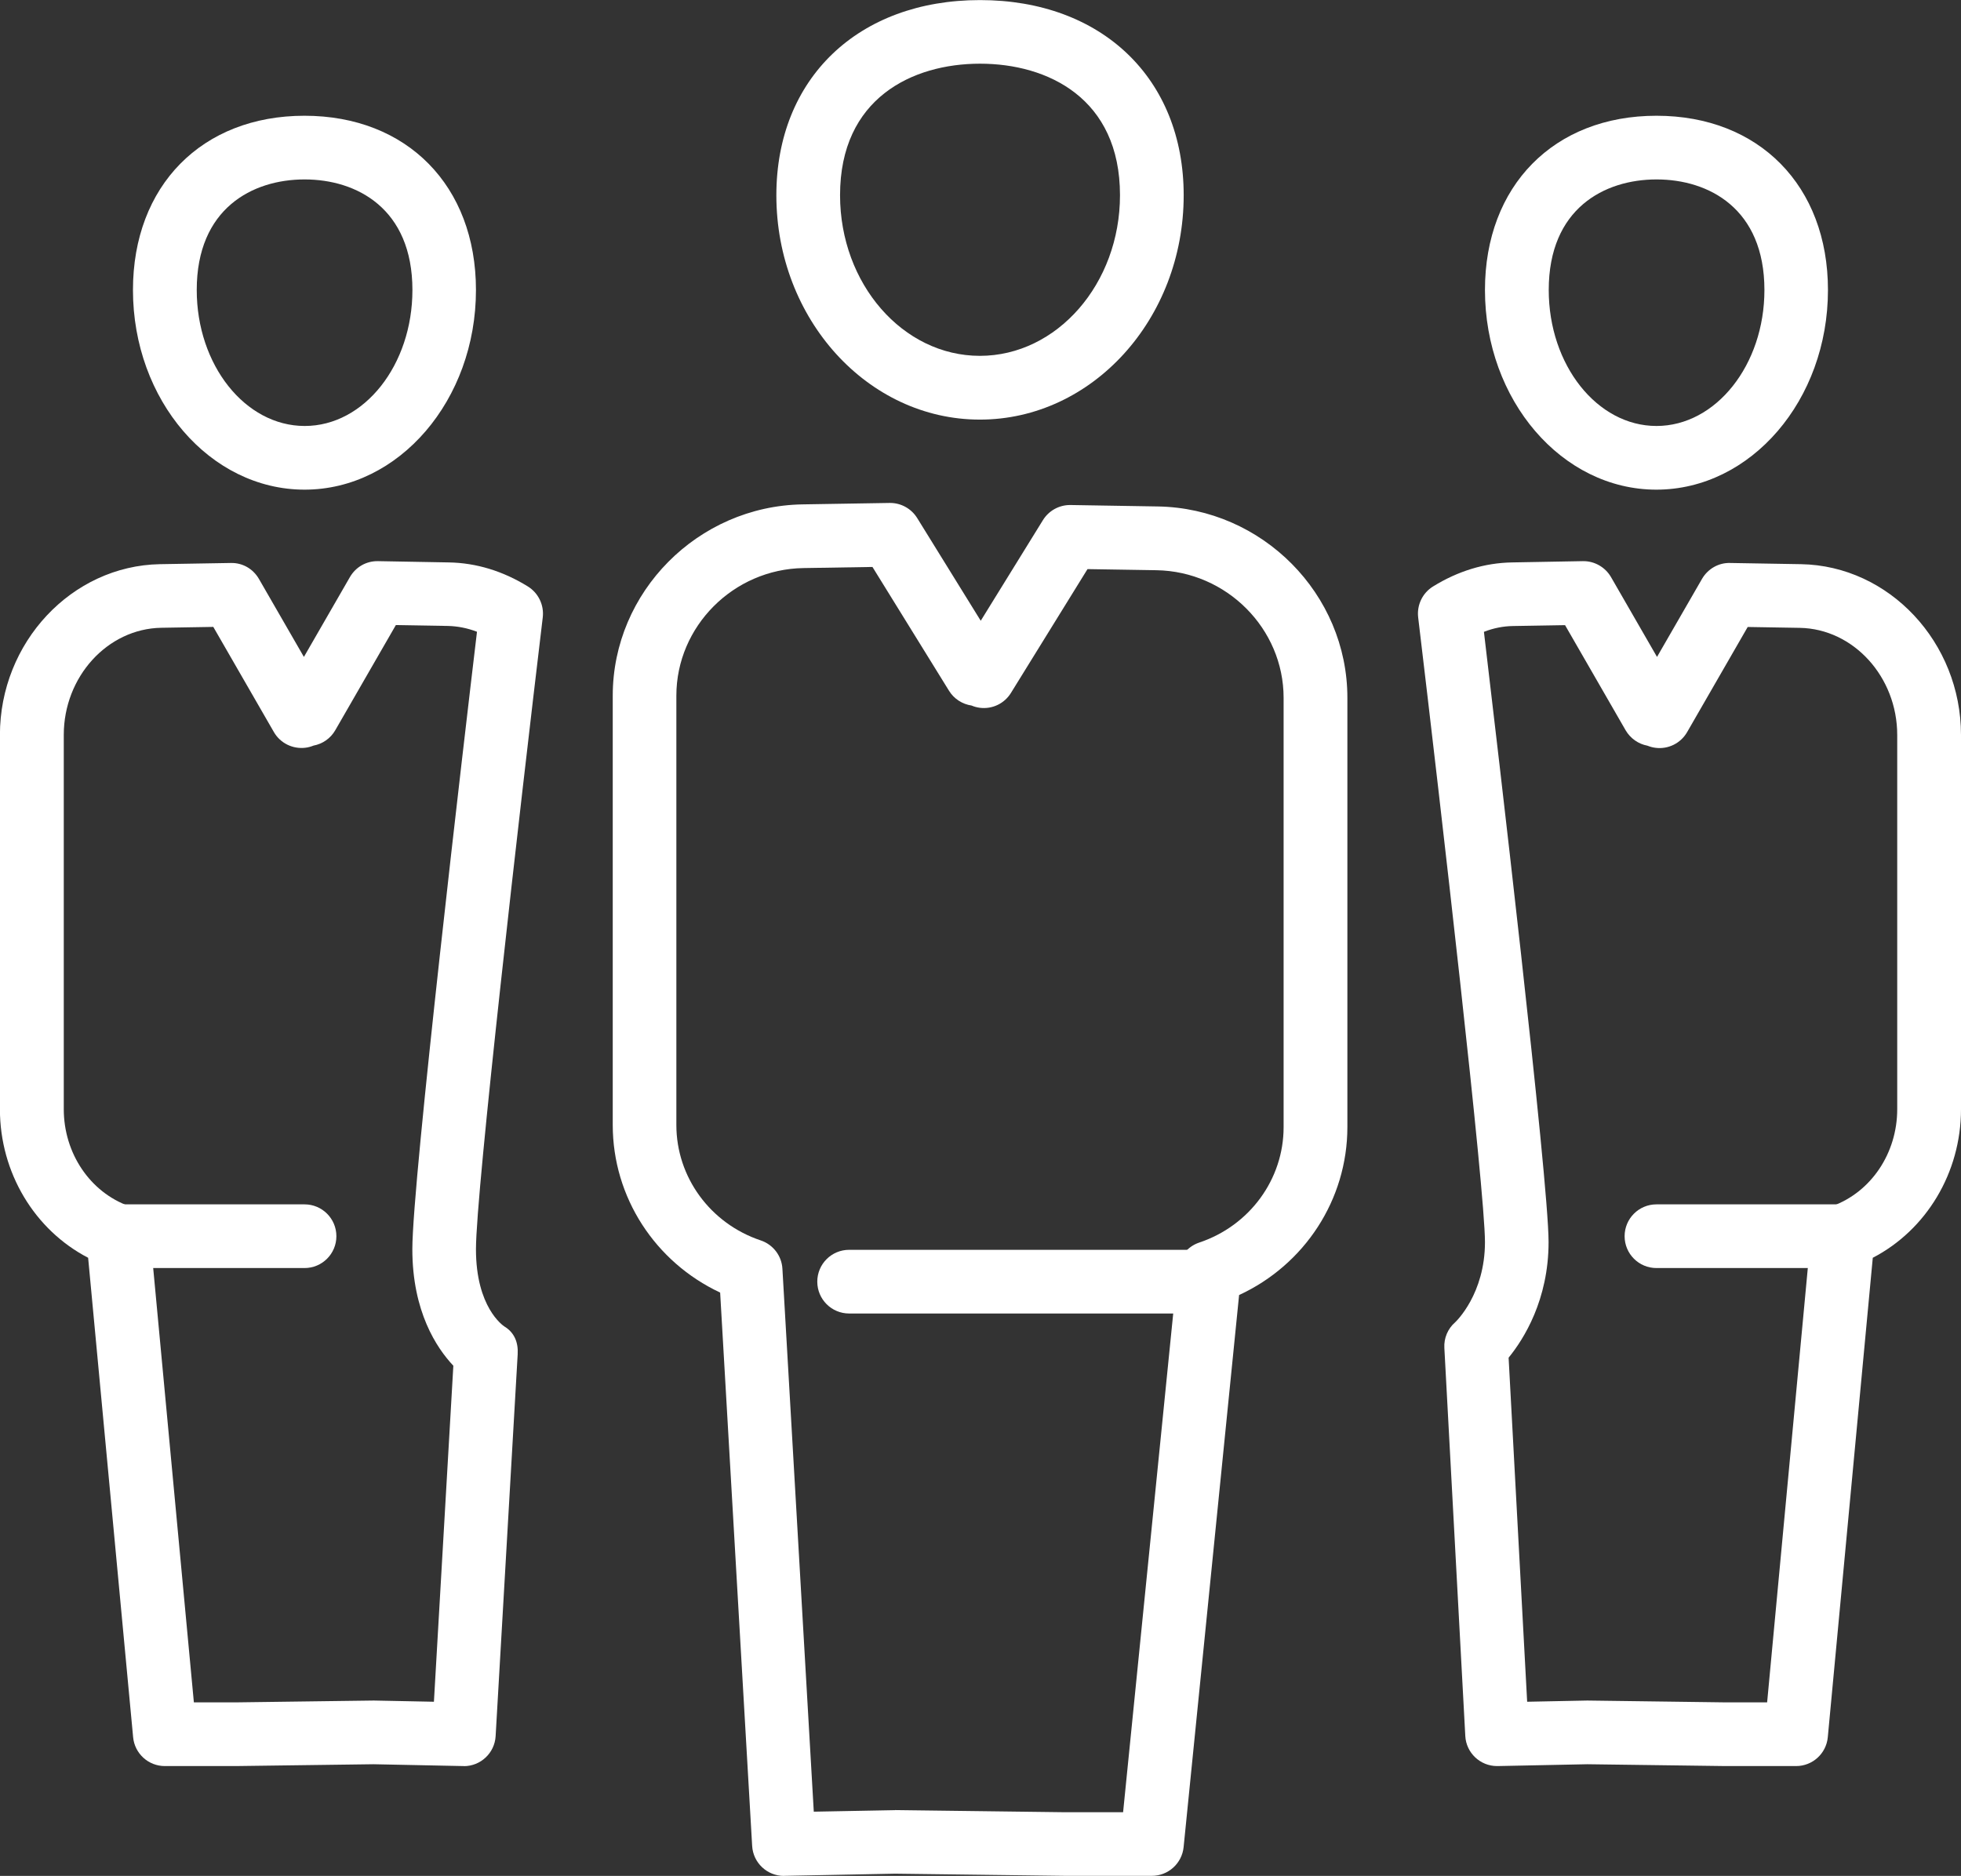 <?xml version="1.0" encoding="UTF-8"?>
<svg id="Calque_2" data-name="Calque 2" xmlns="http://www.w3.org/2000/svg" viewBox="0 0 246.3 235.65">
  <rect x="0" y="0" width="246.3" height="235.65" fill="#333333" stroke="none"/>
  <defs>
    <style>
      .cls-1 {
        fill: #fff;
        stroke-width: 0px;
      }
    </style>
  </defs>
  <g id="Calque_1-2" data-name="Calque 1">
    <g>
      <g>
        <path class="cls-1" d="M98.46,235.65c-2.11,0-3.87-1.65-3.99-3.77l-4.02-69.51c-8.17-3.83-13.49-11.98-13.49-21.05v-53.93c0-13.03,10.69-23.81,23.83-24.03l10.94-.18s.04,0,.07,0c1.38,0,2.67.72,3.4,1.9l7.98,12.9,7.81-12.64c.73-1.18,2.02-1.9,3.4-1.9.02,0,.04,0,.07,0l10.94.18c13.14.21,23.83,10.99,23.83,24.03v53.93c0,9.11-5.37,17.3-13.6,21.1l-6.97,69.36c-.21,2.04-1.93,3.6-3.98,3.6h-10.91l-21.34-.27-13.9.27s-.05,0-.08,0ZM112.42,227.38s.03,0,.05,0l21.35.27h7.24s6.85-68.17,6.85-68.17c.16-1.57,1.22-2.89,2.71-3.39,6.34-2.12,10.6-7.95,10.6-14.5v-53.93c0-8.69-7.16-15.88-15.96-16.03l-8.67-.14-9.62,15.56c-.83,1.34-2.35,2.06-3.91,1.86-.36-.05-.71-.14-1.03-.28-1.15-.17-2.2-.83-2.83-1.85l-9.62-15.56-8.67.14c-8.8.14-15.96,7.33-15.96,16.03v53.93c0,6.55,4.26,12.38,10.6,14.5,1.55.52,2.63,1.93,2.72,3.56l3.94,68.2,10.11-.19s.05,0,.08,0Z"/>
        <path class="cls-1" d="M123.07,52.71c-14.09,0-25.56-12.64-25.56-28.18,0-14.67,10.28-24.52,25.58-24.52s25.58,9.86,25.58,24.52c0,15.54-11.48,28.18-25.6,28.18ZM123.09,8c-8.5,0-17.58,4.34-17.58,16.52,0,11.13,7.88,20.18,17.56,20.18s17.6-9.05,17.6-20.18c0-12.18-9.08-16.52-17.58-16.52Z"/>
        <path class="cls-1" d="M208.04,61.51c-11.87,0-21.53-11.25-21.53-25.08,0-13.09,8.66-21.89,21.54-21.89s21.54,8.8,21.54,21.89c0,13.83-9.67,25.08-21.56,25.08ZM208.06,22.54c-6.55,0-13.54,3.65-13.54,13.89,0,9.42,6.07,17.08,13.53,17.08s13.56-7.66,13.56-17.08c0-10.24-7-13.89-13.54-13.89Z"/>
        <path class="cls-1" d="M188.03,221.85c-2.12,0-3.88-1.66-3.99-3.78l-2.63-48.75c-.07-1.22.43-2.41,1.35-3.21.12-.11,3.75-3.56,3.75-10.08s-5.49-54.22-8.39-78.48c-.18-1.54.54-3.06,1.87-3.88,3.14-1.94,6.48-2.96,9.92-3.02l8.89-.16c1.44-.03,2.81.74,3.54,2l5.78,10.03,5.65-9.8c.73-1.26,2.09-2.05,3.54-2l8.89.15h0c11.08.19,20.1,9.82,20.1,21.46v47.01c0,7.98-4.36,15.17-11.08,18.66l-5.65,60.22c-.19,2.06-1.92,3.63-3.98,3.63h-8.87l-17.34-.23-11.28.23s-.06,0-.08,0ZM199.38,213.62s.04,0,.05,0l17.35.23h5.17s5.52-58.94,5.52-58.94c.14-1.55,1.17-2.87,2.63-3.39,4.9-1.76,8.19-6.65,8.19-12.18v-47.01c0-7.3-5.49-13.34-12.24-13.46l-6.54-.11-7.61,13.21c-.8,1.39-2.36,2.17-3.95,1.97-.36-.04-.71-.14-1.04-.27-1.13-.21-2.13-.91-2.73-1.93l-7.61-13.21-6.54.11c-1.23.02-2.45.26-3.65.73,1.58,13.33,8.12,68.83,8.12,76.65,0,7.27-3.12,12.2-5.02,14.53l2.33,43.22,7.48-.15s.05,0,.08,0Z"/>
        <path class="cls-1" d="M38.26,61.51c-11.89,0-21.56-11.25-21.56-25.08,0-13.09,8.66-21.89,21.54-21.89s21.54,8.8,21.54,21.89c0,13.83-9.66,25.08-21.53,25.08ZM38.25,22.54c-6.55,0-13.54,3.65-13.54,13.89,0,9.42,6.08,17.08,13.56,17.08s13.53-7.66,13.53-17.08c0-10.24-7-13.89-13.54-13.89Z"/>
        <path class="cls-1" d="M58.27,221.85s-.06,0-.08,0l-11.28-.23-17.29.23h-8.92c-2.06,0-3.79-1.57-3.98-3.63l-5.65-60.22c-6.72-3.49-11.08-10.68-11.08-18.66v-47.01c0-11.64,9.02-21.26,20.1-21.46h0l8.89-.15c1.49-.04,2.81.74,3.54,2l5.65,9.8,5.78-10.03c.73-1.26,2.05-2.03,3.54-2l8.89.16c3.44.06,6.78,1.08,9.92,3.02,1.32.82,2.05,2.33,1.87,3.88-2.9,24.26-8.39,72.08-8.39,79.38s3.4,9.57,3.54,9.68c1.28.76,1.79,2.02,1.7,3.51l-2.77,47.97c-.12,2.12-1.88,3.77-3.99,3.77ZM24.35,213.85h5.22l17.3-.23s.09,0,.14,0l7.49.15,2.44-42.21c-2.1-2.23-5.15-6.8-5.15-14.64,0-8.62,6.53-64.22,8.12-77.56-1.2-.46-2.42-.7-3.65-.73l-6.54-.11-7.61,13.21c-.59,1.03-1.6,1.72-2.73,1.93-.33.13-.67.23-1.03.27-1.59.19-3.15-.58-3.95-1.97l-7.61-13.21-6.54.11c-6.75.12-12.24,6.15-12.24,13.46v47.01c0,5.53,3.29,10.42,8.19,12.18,1.46.52,2.49,1.85,2.63,3.39l5.52,58.94Z"/>
      </g>
      <path class="cls-1" d="M151.89,165h-45.24c-2.21,0-4-1.79-4-4s1.79-4,4-4h45.24c2.21,0,4,1.79,4,4s-1.79,4-4,4Z"/>
      <path class="cls-1" d="M38.25,159.29H14.84c-2.21,0-4-1.79-4-4s1.79-4,4-4h23.41c2.21,0,4,1.79,4,4s-1.79,4-4,4Z"/>
      <path class="cls-1" d="M231.46,159.29h-23.41c-2.21,0-4-1.79-4-4s1.79-4,4-4h23.41c2.21,0,4,1.79,4,4s-1.79,4-4,4Z"/>
    </g>
  </g>
</svg>